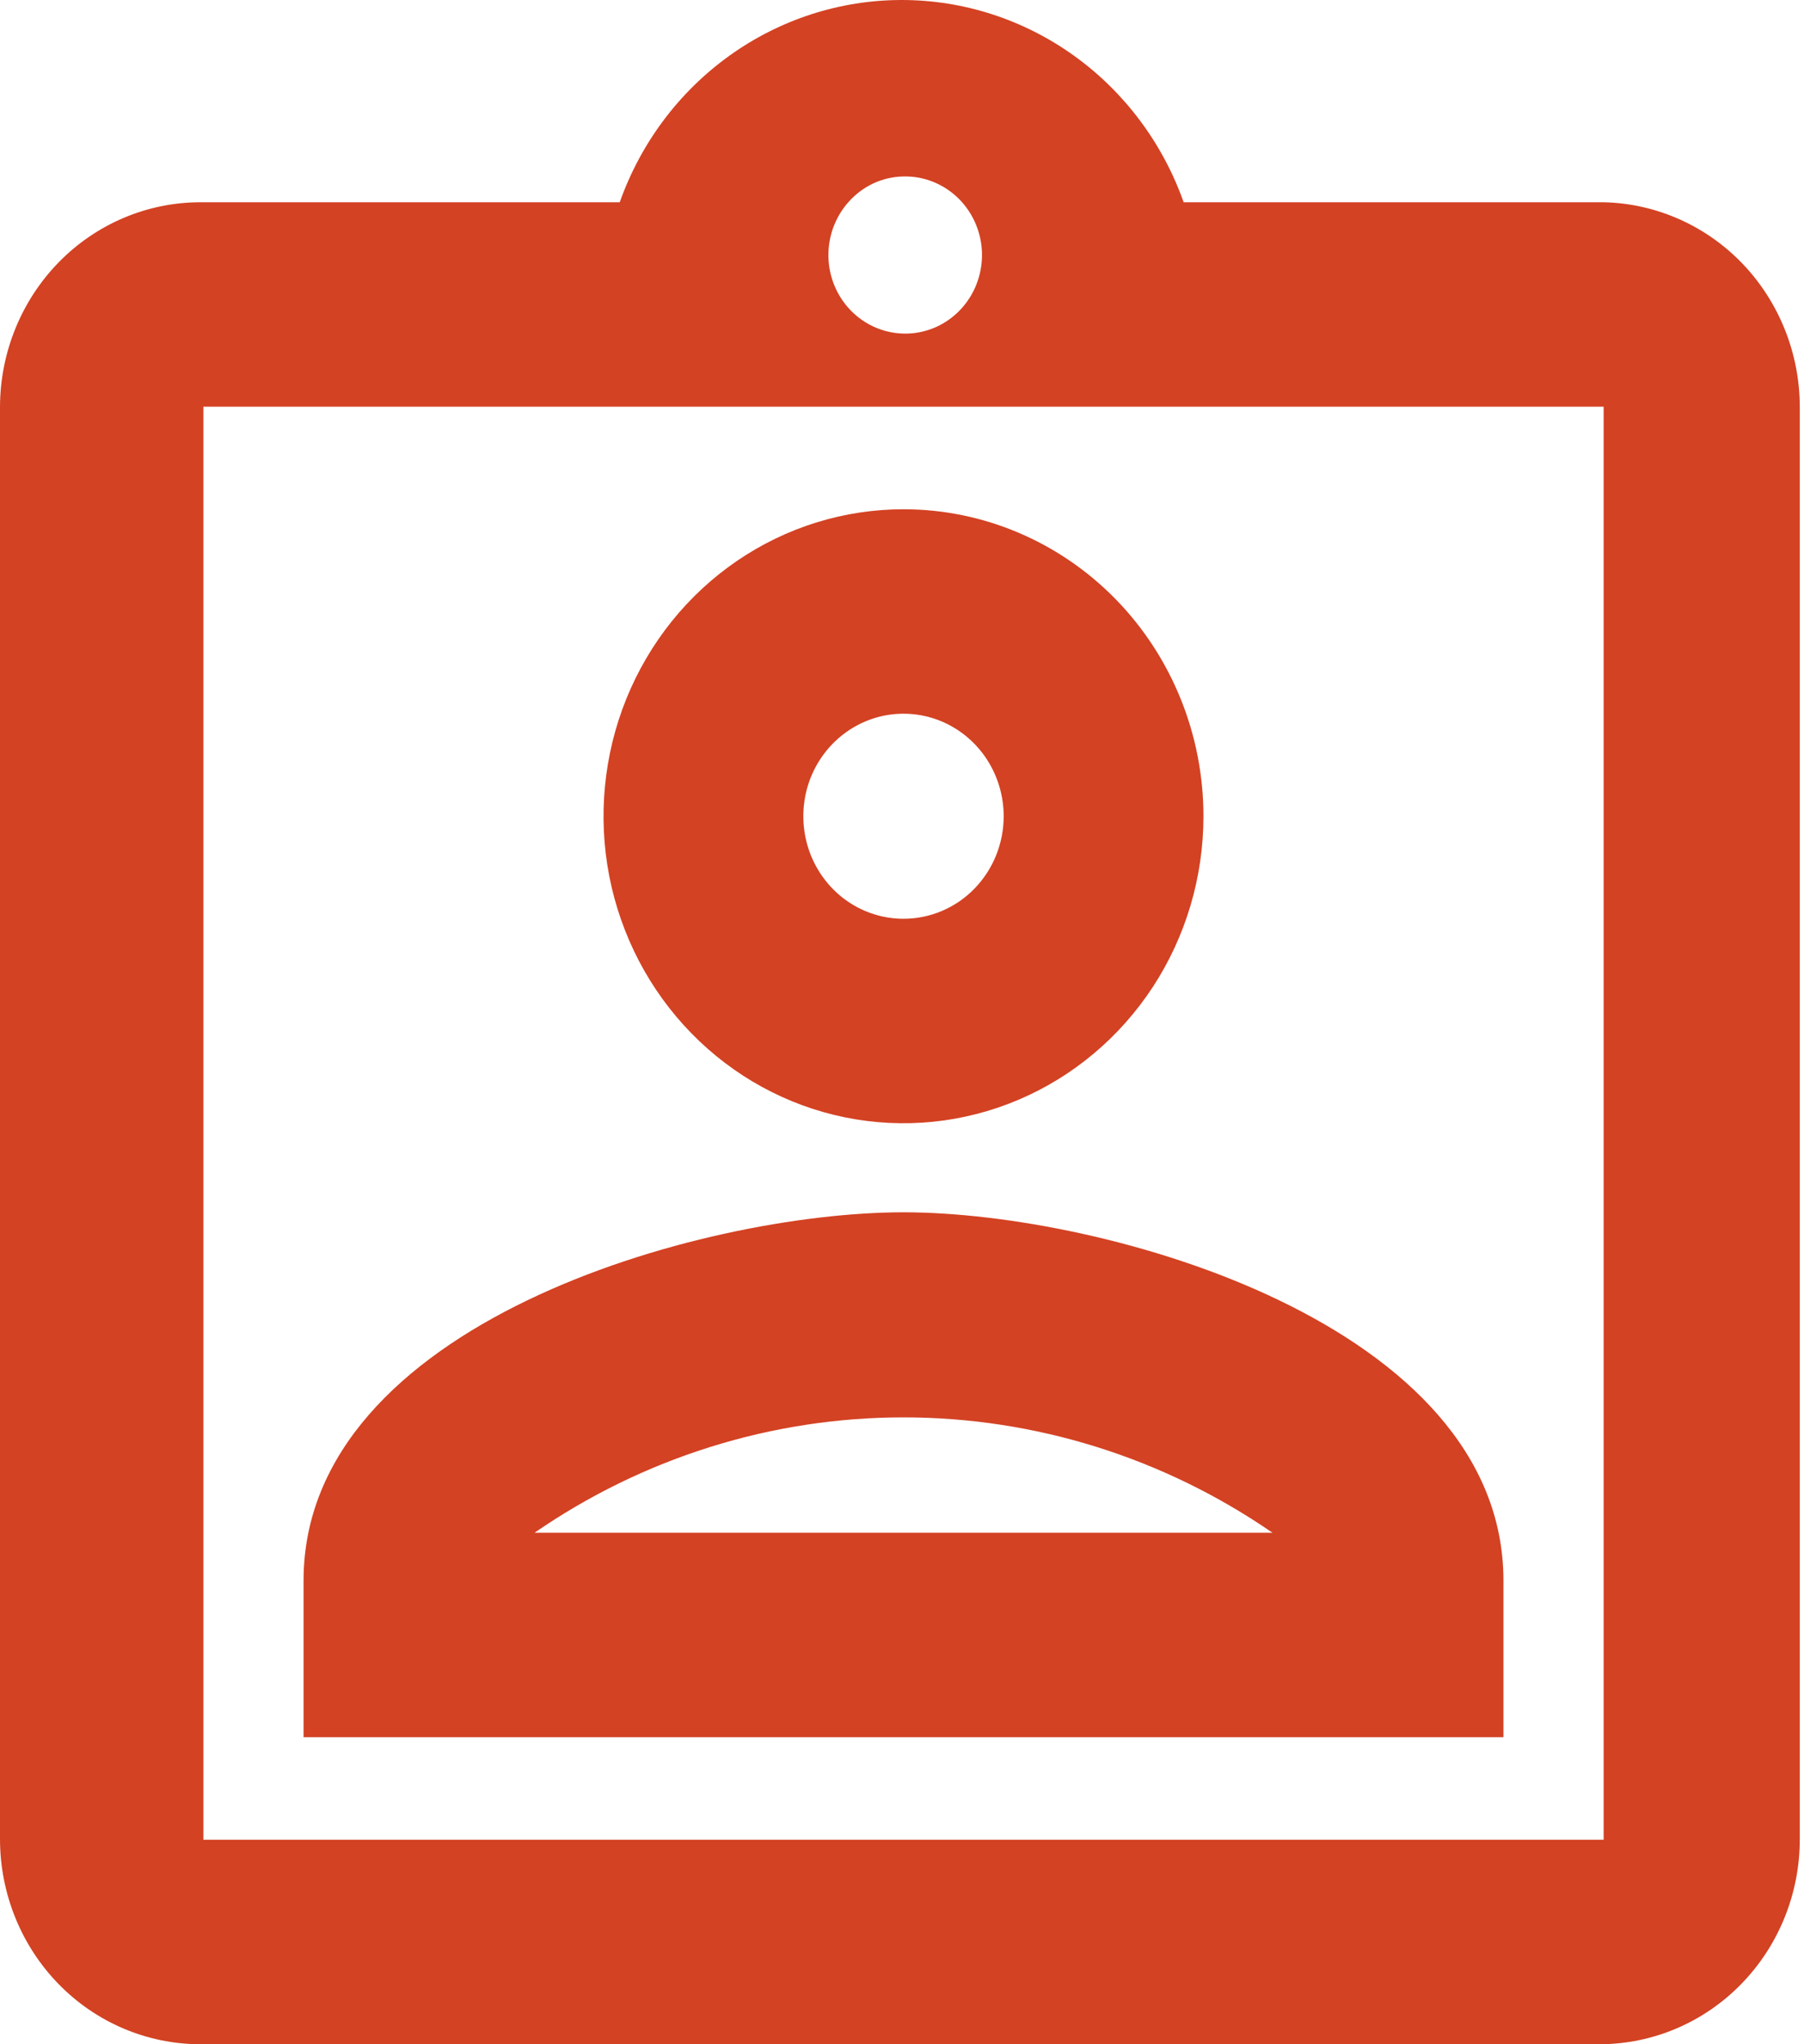 <?xml version="1.0" encoding="UTF-8"?> <svg xmlns="http://www.w3.org/2000/svg" width="30" height="34" viewBox="0 0 30 34" fill="none"><path d="M26.668 3.364H19.684C19.334 2.378 18.697 1.527 17.858 0.925C17.019 0.323 16.02 0 14.995 0C13.971 0 12.971 0.323 12.132 0.925C11.293 1.527 10.655 2.378 10.306 3.364H3.322C2.442 3.367 1.598 3.726 0.976 4.363C0.354 5 0.003 5.863 0 6.764V30.599C0.003 31.5 0.354 32.364 0.976 33.001C1.598 33.638 2.442 33.997 3.322 34H26.608C27.488 33.997 28.332 33.638 28.954 33.001C29.577 32.364 29.928 31.5 29.93 30.599V6.764C29.928 5.874 29.585 5.02 28.976 4.384C28.366 3.749 27.538 3.383 26.668 3.364ZM15.025 2.935C15.319 2.928 15.606 3.026 15.838 3.211C16.07 3.396 16.232 3.657 16.298 3.95C16.364 4.243 16.328 4.551 16.198 4.821C16.068 5.09 15.851 5.306 15.584 5.431C15.316 5.556 15.015 5.582 14.73 5.506C14.446 5.43 14.196 5.256 14.022 5.013C13.849 4.77 13.762 4.474 13.778 4.173C13.793 3.873 13.91 3.587 14.107 3.364C14.223 3.232 14.364 3.125 14.522 3.051C14.68 2.977 14.851 2.938 15.025 2.935ZM26.668 30.599H3.382V6.764H26.668V30.599ZM15.025 8.47C14.038 8.47 13.074 8.769 12.254 9.33C11.433 9.891 10.794 10.689 10.416 11.622C10.039 12.555 9.94 13.582 10.132 14.572C10.325 15.562 10.8 16.472 11.498 17.186C12.195 17.9 13.084 18.387 14.052 18.584C15.019 18.781 16.022 18.68 16.934 18.293C17.845 17.907 18.624 17.252 19.173 16.413C19.721 15.573 20.013 14.586 20.013 13.576C20.013 12.222 19.488 10.923 18.552 9.965C17.617 9.008 16.348 8.47 15.025 8.47ZM15.025 15.281C14.695 15.281 14.373 15.181 14.099 14.994C13.825 14.806 13.612 14.54 13.486 14.229C13.36 13.917 13.327 13.574 13.391 13.243C13.455 12.912 13.614 12.609 13.847 12.37C14.08 12.132 14.377 11.969 14.7 11.903C15.023 11.838 15.358 11.871 15.663 12C15.967 12.129 16.227 12.348 16.41 12.628C16.593 12.909 16.691 13.239 16.691 13.576C16.691 14.028 16.515 14.462 16.203 14.782C15.891 15.102 15.467 15.281 15.025 15.281ZM5.048 26.29V28.894H25.002V26.29C25.002 22.032 18.397 20.163 15.025 20.163C11.653 20.163 5.048 22.021 5.048 26.29ZM8.889 25.493C10.702 24.242 12.838 23.574 15.025 23.574C17.211 23.574 19.348 24.242 21.161 25.493H8.889Z" fill="#D34223"></path></svg> 